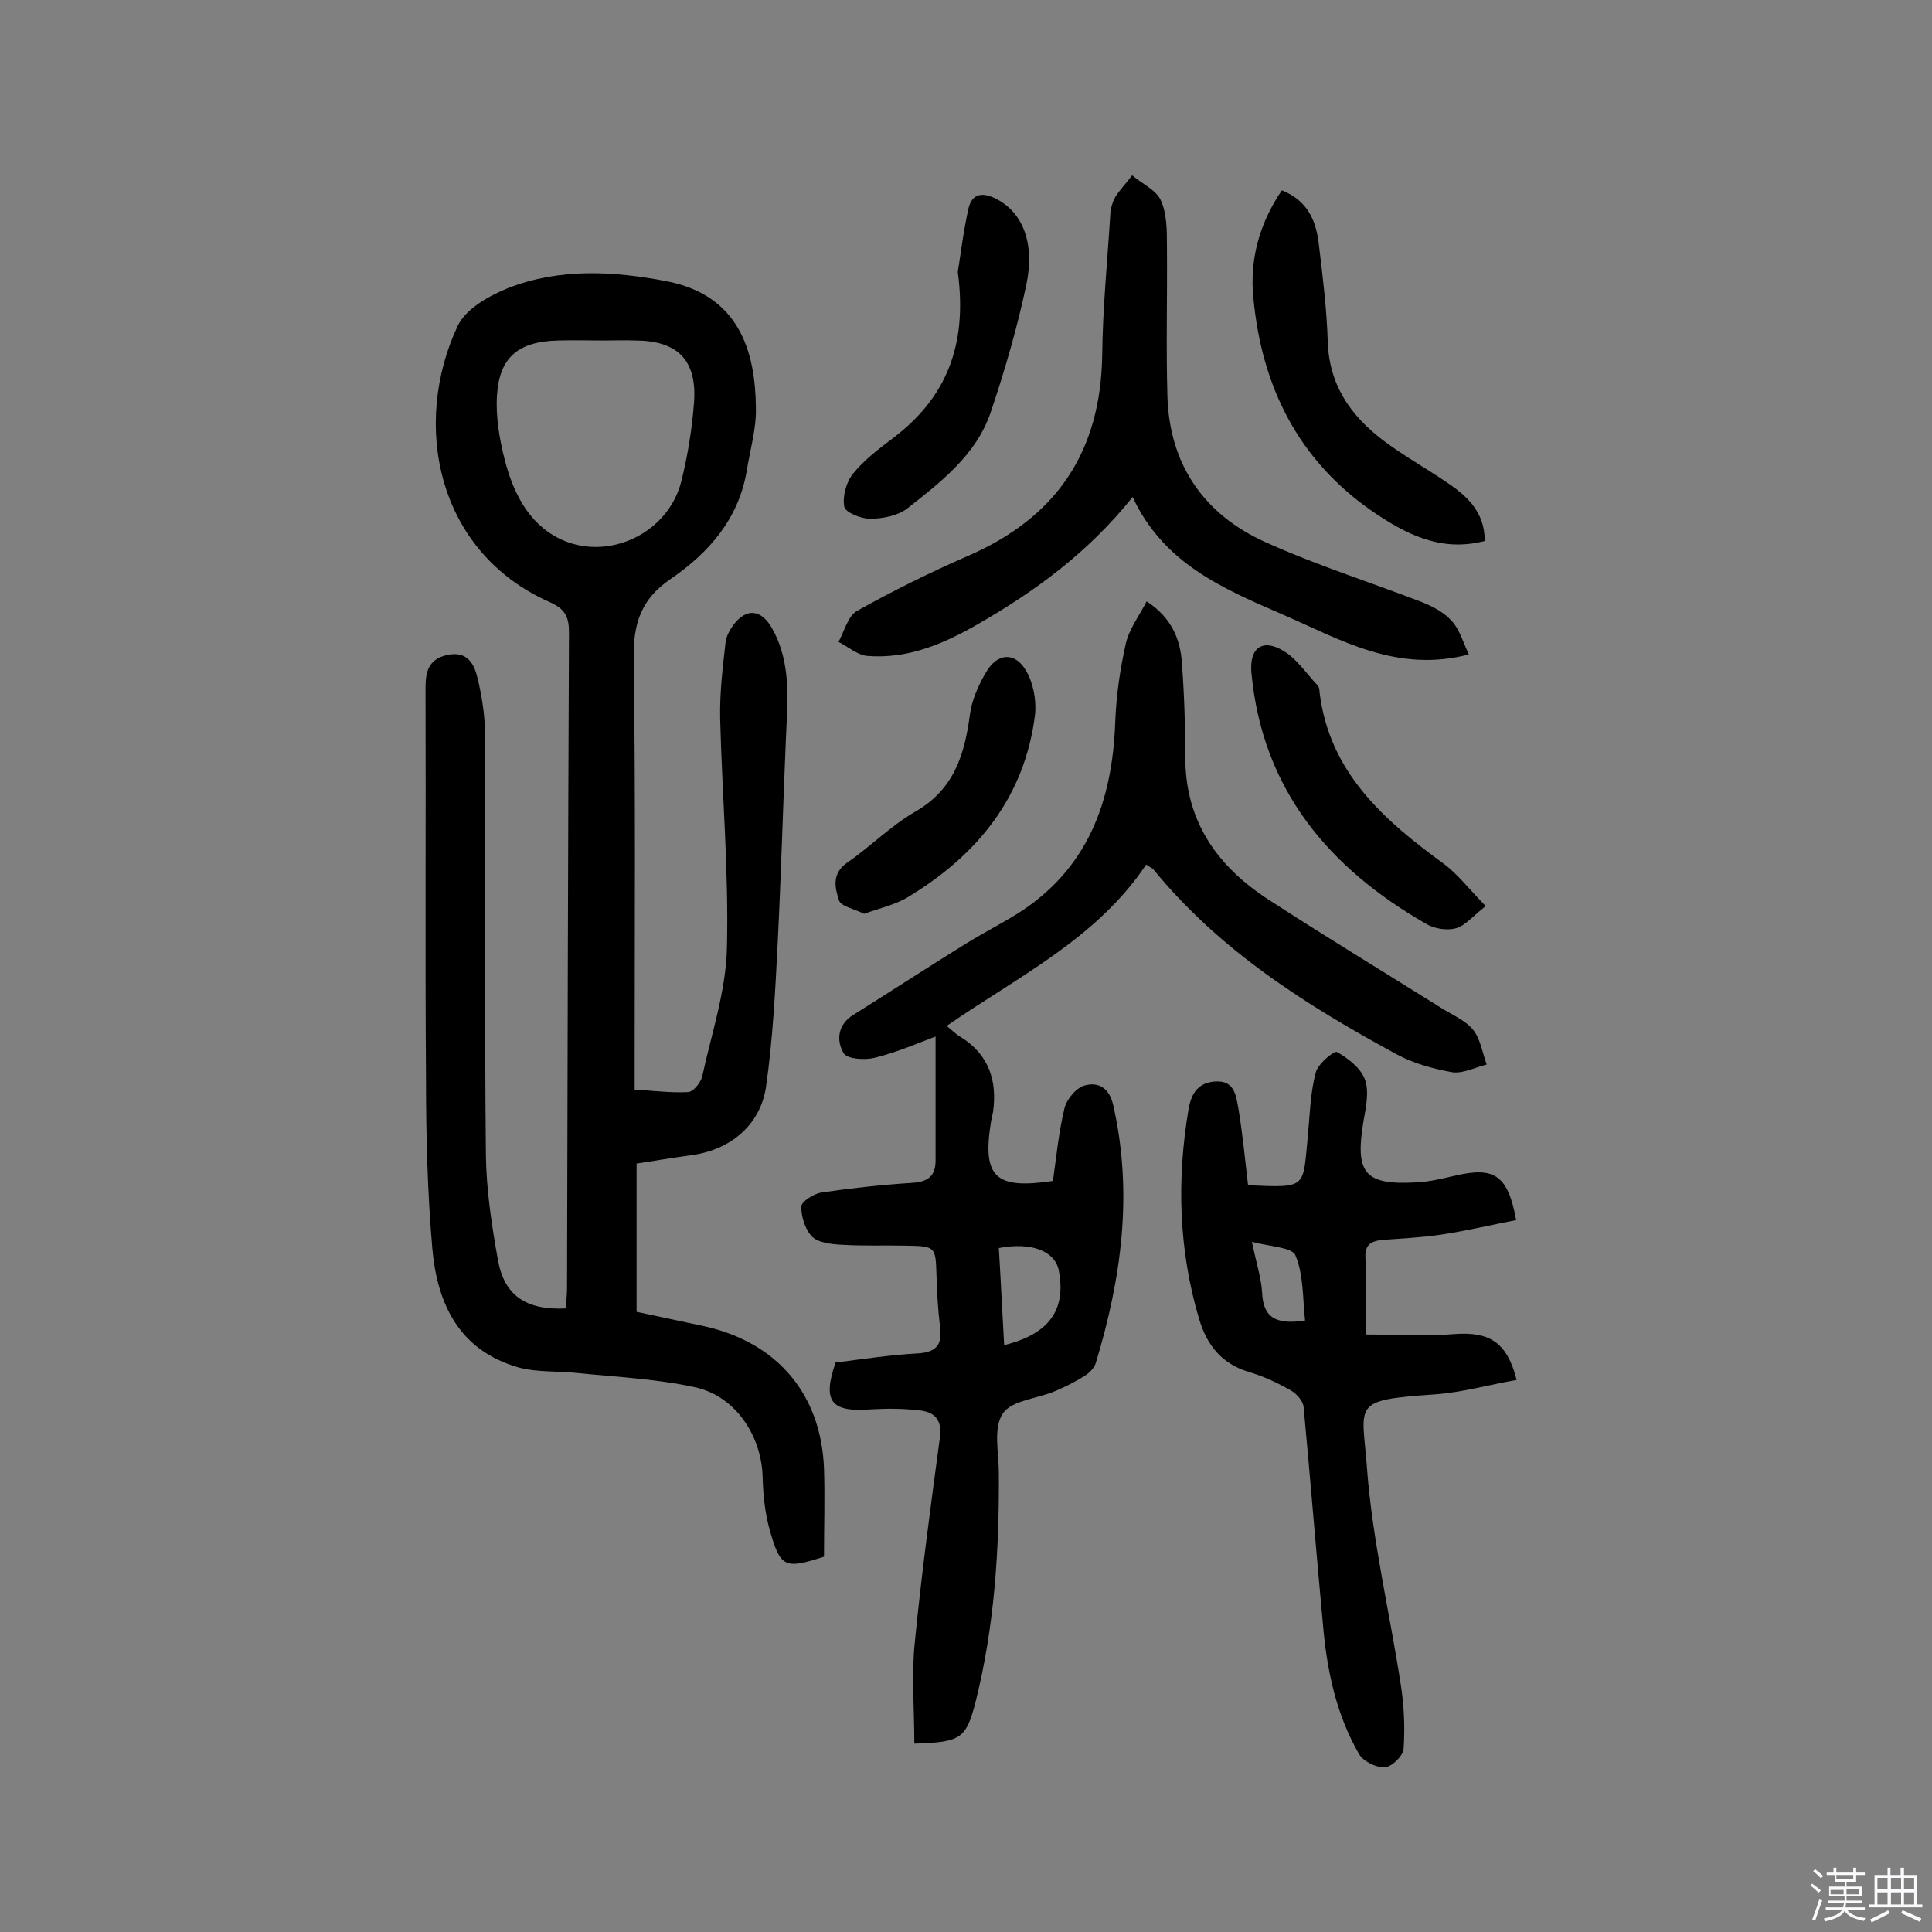<svg enable-background="new 0 0 400 400" viewBox="0 0 400 400" xmlns="http://www.w3.org/2000/svg"><rect x="0" y="0" width="400" height="400" fill="#808080" stroke="none"/><path d="m374.8 390.4.4-.4c.7.5 1.3 1 1.8 1.4l-.5.5c-.5-.6-1.1-1.1-1.7-1.5zm1 7.3-.6-.3c.5-1.4 1.1-2.8 1.5-4.3.2.1.4.2.6.3-.5 1.3-1 2.8-1.5 4.3zm-.4-10.3.4-.4c.4.3 1 .8 1.7 1.4l-.5.5c-.4-.5-1-1-1.6-1.5zm2.5.3h1.7v-1h.6v1h3.5v-1h.6v1h1.8v.5h-1.8v1.4h-2v1h3.2v2h-3.2v.9h3.3v.5h-3.4c0 .3-.1.6-.1.9h4v.5h-3.7c.7.9 1.9 1.5 3.8 1.7-.1.2-.2.4-.3.6-2.1-.4-3.5-1.1-4-2.1-.4 1-1.8 1.7-4 2.2-.1-.2-.2-.4-.3-.6 2.1-.4 3.4-1 3.8-1.8h-3.4v-.5h3.6c.1-.3.1-.6.2-.9h-3.3v-.5h3.4c0-.3 0-.6 0-.9h-3.2v-2h3.3v-1h-2.1v-1.4h-1.7v-.5zm1.1 3.5v1h2.7c0-.3 0-.4 0-.4 0-.1 0-.2 0-.2 0-.1 0-.2 0-.3h-2.7zm1.2-3v.9h3.5v-.9zm4.7 3h-2.6v.6.4h2.6z" fill="#fbfafc"/><path d="m393.6 386.7h.6v1.5h2.7v6.1h1.1v.6h-11v-.6h1.1v-6.1h2.7v-1.5h.6v1.5h2.1v-1.5zm-2.7 8.8.4.6c-1.2.6-2.5 1.3-3.8 1.9-.1-.2-.2-.4-.3-.6 1.2-.6 2.5-1.2 3.7-1.9zm-2.2-6.7v2.4h2.1v-2.4zm0 3v2.5h2.1v-2.5zm2.8-3v2.4h2.1v-2.4zm0 3v2.5h2.1v-2.5zm6 6.1c-1.4-.7-2.7-1.3-3.9-1.8l.3-.6c1.5.6 2.7 1.2 3.9 1.7zm-1.2-9.1h-2.1v2.4h2.1zm-2.1 3v2.5h2.1v-2.5z" fill="#fbfafc"/><g fill="#010000"><path d="m131.8 240.9v30.7l14.1 3c15.1 3.4 24.1 14.1 24.7 29.4.2 6.1 0 12.3 0 18.3-8.1 2.6-9 2.3-11.2-5.4-1-3.5-1.4-7.3-1.5-11-.2-8.6-5.6-16.9-14.1-18.7-7.8-1.7-16-2.1-24-2.9-4.2-.5-8.5-.1-12.5-1.2-12.2-3.5-16.8-13.1-17.8-24.7s-1.3-23.3-1.3-35c-.2-27 0-53.9-.1-80.9 0-3.5.6-6 4.5-6.9 4.2-.9 5.6 1.9 6.3 4.9.8 3.4 1.4 7 1.5 10.5.1 29.4-.1 58.8.2 88.2.1 7.2 1.2 14.5 2.5 21.7 1.3 7.3 5.8 10.4 14 10 .1-1.3.3-2.7.3-4.1.1-45.3.2-90.6.4-135.9 0-3.2-.8-4.8-3.9-6.2-23.6-10.4-28.7-37-19.1-57.3 1.7-3.5 6.5-6.2 10.5-7.8 10.6-4.1 21.6-3.5 32.6-1.4 15.3 2.9 18.5 14.8 18.6 26.3.1 4.3-1.2 8.6-1.9 13-1.7 10-7.9 17-15.8 22.4-6 4.1-7.7 9.1-7.6 16.3.4 27.8.2 55.6.2 83.3v6.1c3.8.2 7.5.7 11.1.5 1.1-.1 2.6-2 2.9-3.3 1.9-8.8 4.9-17.6 5.1-26.5.4-15.8-1-31.7-1.4-47.6-.1-5.2.5-10.3 1.1-15.5.1-1.4.9-2.8 1.7-3.9 2.7-3.5 5.7-3.1 7.9.7 4.2 7.4 3.2 15.4 2.9 23.3-.6 14.1-1 28.2-1.7 42.2-.5 9.8-1 19.7-2.4 29.5-1.2 8.1-7.6 13.2-15.7 14.2-3.6.5-7.2 1.1-11.1 1.7zm-6.6-170.4c-3.2 0-6.5-.1-9.7 0-8.1.2-12.1 3.4-12.6 11.3-.3 4.4.5 9.1 1.6 13.4 1.6 6.2 4.4 12.2 10 15.6 10.1 6.1 23.8.2 26.6-11.3 1.3-5.3 2.2-10.8 2.6-16.3.6-8.7-3.5-12.7-12.2-12.7-2.1-.1-4.2 0-6.3 0z"/><path d="m189.3 361c0-7.2-.6-14.2.1-21 1.4-14.2 3.3-28.3 5.2-42.4.5-3.6-1.1-5.3-4.3-5.6-3.3-.4-6.8-.4-10.1-.2-8.1.6-10-1.6-7.2-9.7 5.6-.7 11.4-1.6 17.2-1.9 4-.3 4.9-2.1 4.4-5.7-.4-3.4-.6-6.8-.7-10.2-.2-6.3-.1-6.3-6.6-6.4-4.4-.1-8.8.1-13.2-.2-2-.1-4.6-.4-5.9-1.6-1.5-1.5-2.3-4.1-2.3-6.3 0-1 2.5-2.6 4.1-2.9 6.2-.9 12.5-1.6 18.8-2 3.2-.2 4.9-1.3 4.9-4.6 0-8.5 0-17.1 0-25.7-3.7 1.4-8.1 3.3-12.6 4.4-2 .5-5.6.3-6.4-.9-1.6-2.6-1.3-6 2-8 7.8-4.9 15.5-9.9 23.4-14.8 3.4-2.1 7.1-4 10.5-6.1 14.6-9.2 19.7-23.2 20.3-39.7.2-5.5 1-11 2.2-16.3.7-3 2.7-5.6 4.3-8.7 5.2 3.4 7 7.9 7.3 12.8.5 6.6.7 13.2.7 19.8.1 13.2 6.8 22.4 17.3 29.2 11.7 7.6 23.6 14.8 35.4 22.2 2.3 1.5 5.1 2.6 6.8 4.6 1.6 1.9 2 4.8 2.9 7.3-2.4.6-4.9 1.9-7.1 1.6-3.9-.7-8-1.8-11.5-3.7-18.8-10.2-36.7-21.5-50.4-38.3-.3-.3-.8-.5-1.5-1-10.2 15.3-26.4 23.1-41.3 33.4 1.1.9 1.9 1.7 2.9 2.3 5.8 3.6 7.6 9 6.7 15.5-.1.6-.3 1.3-.4 1.9-1.9 11.6.8 14.2 12.8 12.4.7-5 1.2-10.1 2.4-15.1.5-1.9 2.5-4.3 4.3-4.7 2.7-.7 5 .5 5.8 4.2 4.1 18.1 1.7 35.7-3.6 53.2-.3 1.1-1.4 2.2-2.4 2.8-1.9 1.2-3.9 2.2-6 3.1-3.7 1.6-9.1 1.9-10.9 4.7-2 3-.8 8.1-.8 12.3.1 15.9-.9 31.7-4.8 47.3-2 7.7-3 8.4-12.7 8.7zm18.6-82.5c9.3-2.3 12.9-7.3 11.3-15.5-.8-4-5.7-5.9-12.4-4.6.4 6.6.7 13.2 1.1 20.1z"/><path d="m258.4 245.4c12.4.5 11.3.7 12.4-10.5.4-4.3.5-8.7 1.6-12.8.4-1.8 3.8-4.6 4.4-4.3 2.3 1.3 4.9 3.3 5.8 5.7.9 2.5.2 5.8-.3 8.6-1.8 10.8.2 13.3 10.9 12.7 2.7-.1 5.4-.8 8.1-1.4 8.1-1.9 10.9-.1 12.6 9.2-5.1 1-10.2 2.2-15.4 3-4 .6-8.1.8-12.1 1.1-2.4.2-3.9.9-3.7 3.8.2 4.8.1 9.7.1 15.8 6.3 0 12.4.4 18.4-.1 7.1-.5 10.8 1.6 12.8 9.5-5.7 1-11.3 2.6-17 3-17.3 1.2-15 1.8-14 15 1.1 15.1 4.7 30 7 45 .7 4.4.9 8.9.6 13.4-.1 1.4-2.4 3.7-3.9 3.8-1.7.1-4.4-1.2-5.3-2.7-4.8-8.3-6.7-17.5-7.5-26.9-1.4-15-2.6-30-4-45-.1-1.2-1.4-2.7-2.6-3.4-2.8-1.6-5.8-3-8.9-3.9-5.5-1.7-8.5-5.5-10.1-10.8-4.3-14.4-4.7-29-2.2-43.7.6-3.3 2.1-5.4 5.6-5.6 4-.2 4.2 3.1 4.7 5.6.9 5.5 1.4 10.8 2 15.9zm11.8 28c-.5-4.6-.3-9.5-2-13.5-.7-1.7-5.4-1.8-9-2.8.9 4.4 1.9 7.4 2.1 10.4.2 5 2.5 6.9 8.9 5.9z"/><path d="m304.1 135.5c-15 3.9-26.6-3.1-38.6-8.3-12.2-5.3-24.6-10.5-31-24.3-9.3 11.6-20.2 19.5-32 26.3-7.1 4.1-14.6 7.3-23 6.6-2-.2-3.9-1.9-5.9-2.9 1.2-2.2 2-5.4 3.8-6.4 7.5-4.2 15.2-8 23-11.4 18.4-8 27.5-21.6 27.8-41.6.1-9.8 1.1-19.6 1.7-29.5.1-1.1.5-2.3 1-3.2 1-1.6 2.4-3 3.5-4.5 2 1.7 4.9 3 5.9 5.1 1.3 2.8 1.3 6.3 1.3 9.5.1 10.4-.2 20.7.1 31.1.4 14.2 7.6 24.5 20.2 30.2 10.6 4.8 21.7 8.3 32.6 12.5 2.2.9 4.5 2.1 6 3.8 1.7 1.8 2.3 4.2 3.6 7z"/><path d="m265.4 39.4c5.7 2.3 7.2 6.8 7.7 11.6.8 6.6 1.6 13.2 1.8 19.8.3 9 4.8 15.3 11.5 20.4 4 3 8.4 5.5 12.6 8.3 4.4 2.9 8.4 6.2 8.4 12.5-9.2 2.4-16.5-1.5-23.5-6.3-15.3-10.7-22.7-25.9-24.4-44-.8-7.9 1.2-15.4 5.9-22.3z"/><path d="m198.3 56.3c.5-3 1.1-8.1 2.2-13.1.8-3.4 3.2-3.4 6-1.9 5.2 2.8 7.8 9 6 17.6-1.9 9-4.5 17.9-7.4 26.5-3 8.8-10.3 14.4-17.3 19.9-2 1.5-5.1 2.1-7.7 2.1-1.8 0-5.1-1.3-5.3-2.5-.4-2.1.4-5.1 1.8-6.8 2.3-2.9 5.4-5.2 8.3-7.4 10.7-8.1 15.5-18.8 13.4-34.4z"/><path d="m307.6 187.6c-2.8 2.2-4.3 4.1-6.2 4.6-1.8.5-4.4.1-6.1-.9-20.2-11.6-33.9-27.8-36.2-51.9-.5-5.3 2.3-7.3 6.7-4.6 2.8 1.7 4.7 4.7 7 7.1.3.3.4.9.4 1.4 2 16.6 13.3 26.5 25.8 35.6 2.8 2.1 5 5 8.6 8.7z"/><path d="m178.9 189.2c-1.9-1-4.8-1.5-5.2-2.8-.8-2.5-1.6-5.5 1.7-7.8 4.8-3.3 9-7.6 14-10.5 8.1-4.6 10.3-11.8 11.4-20.1.4-3.1 1.8-6.2 3.4-8.9 2.3-3.9 5.9-4.2 8.2-.3 1.5 2.5 2.2 6.1 1.9 9.1-2.1 17-11.8 29-26.1 37.7-2.7 1.7-6 2.4-9.3 3.6z"/></g></svg>